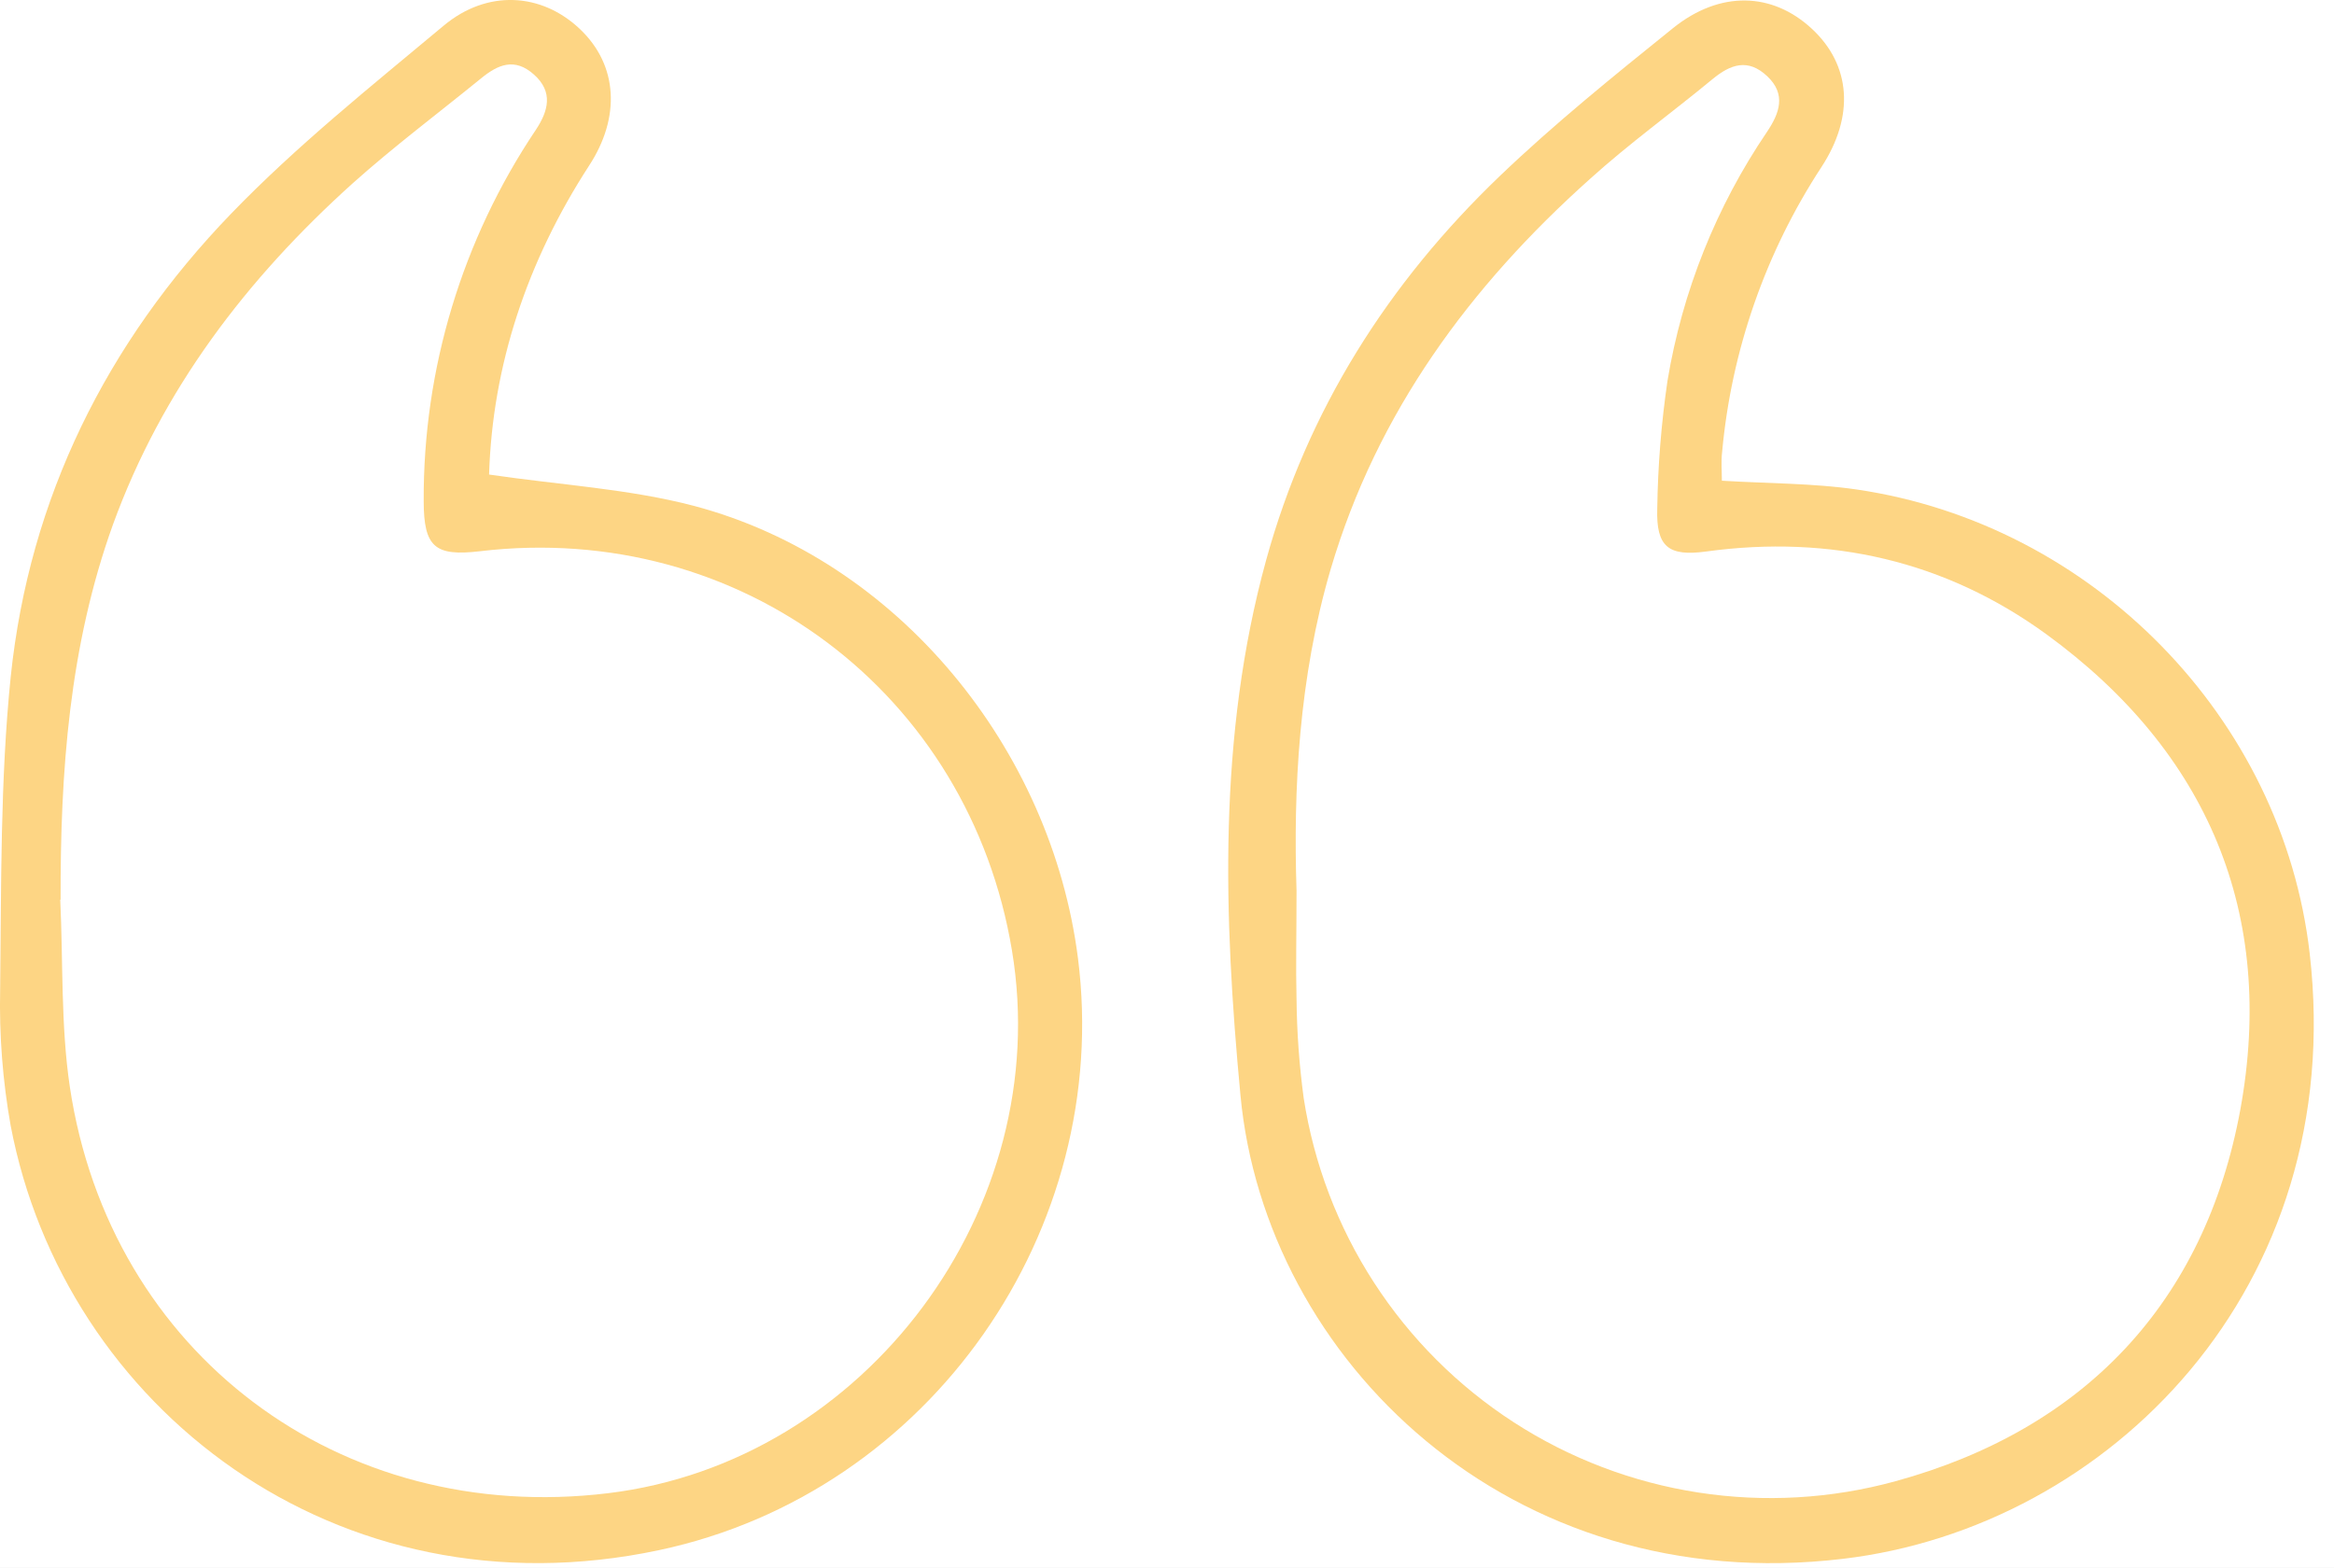<svg width="64" height="43" viewBox="0 0 64 43" fill="none" xmlns="http://www.w3.org/2000/svg">
<rect width="64" height="43" fill="#E5E5E5"/>
<rect width="1440" height="8890" transform="translate(-419 -2648)" fill="white"/>
<path d="M13.411 13.016C15.373 13.304 17.243 13.408 19.019 13.873C24.631 15.355 28.829 20.544 29.559 26.286C30.501 33.706 25.539 40.931 18.073 42.518C9.228 44.398 1.758 38.594 0.292 30.873C0.073 29.643 -0.023 28.394 0.004 27.145C0.037 24.282 0.004 21.402 0.294 18.561C0.805 13.656 2.928 9.394 6.338 5.86C8.133 4 10.174 2.368 12.163 0.706C13.368 -0.301 14.855 -0.197 15.903 0.798C16.951 1.793 17.016 3.225 16.154 4.542C14.453 7.165 13.503 10.024 13.411 13.016ZM1.652 24.677C1.733 26.39 1.664 28.124 1.915 29.812C3.012 37.124 9.326 41.851 16.678 40.956C23.742 40.099 28.922 33.149 27.75 26.078C26.579 19.006 20.294 14.274 13.164 15.119C11.922 15.266 11.62 15.004 11.618 13.746C11.601 10.119 12.673 6.571 14.694 3.56C15.036 3.042 15.177 2.523 14.643 2.046C14.11 1.569 13.652 1.773 13.193 2.148C12.016 3.107 10.796 4.02 9.662 5.036C6.765 7.648 4.446 10.677 3.098 14.386C1.897 17.723 1.652 21.174 1.662 24.677L1.652 24.677Z" fill="#FDD584"/>
<path d="M47.215 13.185C48.483 13.263 49.711 13.252 50.91 13.426C57.385 14.376 62.592 19.685 63.334 26.156C64.387 35.337 57.814 41.894 50.537 42.756C41.395 43.847 34.693 37.278 34.014 30.039C33.553 25.152 33.388 20.201 34.718 15.365C35.852 11.244 38.068 7.758 41.13 4.824C42.632 3.386 44.256 2.077 45.877 0.77C47.174 -0.271 48.602 -0.211 49.679 0.786C50.757 1.783 50.857 3.188 49.946 4.581C48.411 6.927 47.475 9.614 47.221 12.406C47.191 12.659 47.215 12.93 47.215 13.185ZM35.552 24.432C35.552 25.642 35.529 26.525 35.552 27.406C35.561 28.313 35.627 29.219 35.748 30.118C36.027 31.922 36.684 33.648 37.677 35.18C38.67 36.713 39.975 38.018 41.508 39.011C43.041 40.003 44.766 40.66 46.571 40.938C48.375 41.217 50.218 41.111 51.979 40.627C57.157 39.206 60.459 35.722 61.431 30.438C62.411 25.075 60.547 20.627 56.111 17.395C53.345 15.384 50.191 14.66 46.783 15.127C45.749 15.268 45.41 14.998 45.443 13.95C45.46 12.776 45.554 11.605 45.724 10.444C46.13 7.995 47.062 5.663 48.457 3.61C48.796 3.103 48.985 2.585 48.457 2.089C47.929 1.593 47.452 1.763 46.958 2.171C45.843 3.092 44.672 3.937 43.597 4.909C40.308 7.852 37.764 11.301 36.492 15.598C35.611 18.594 35.462 21.665 35.552 24.432Z" fill="#FDD584"/>
</svg>
